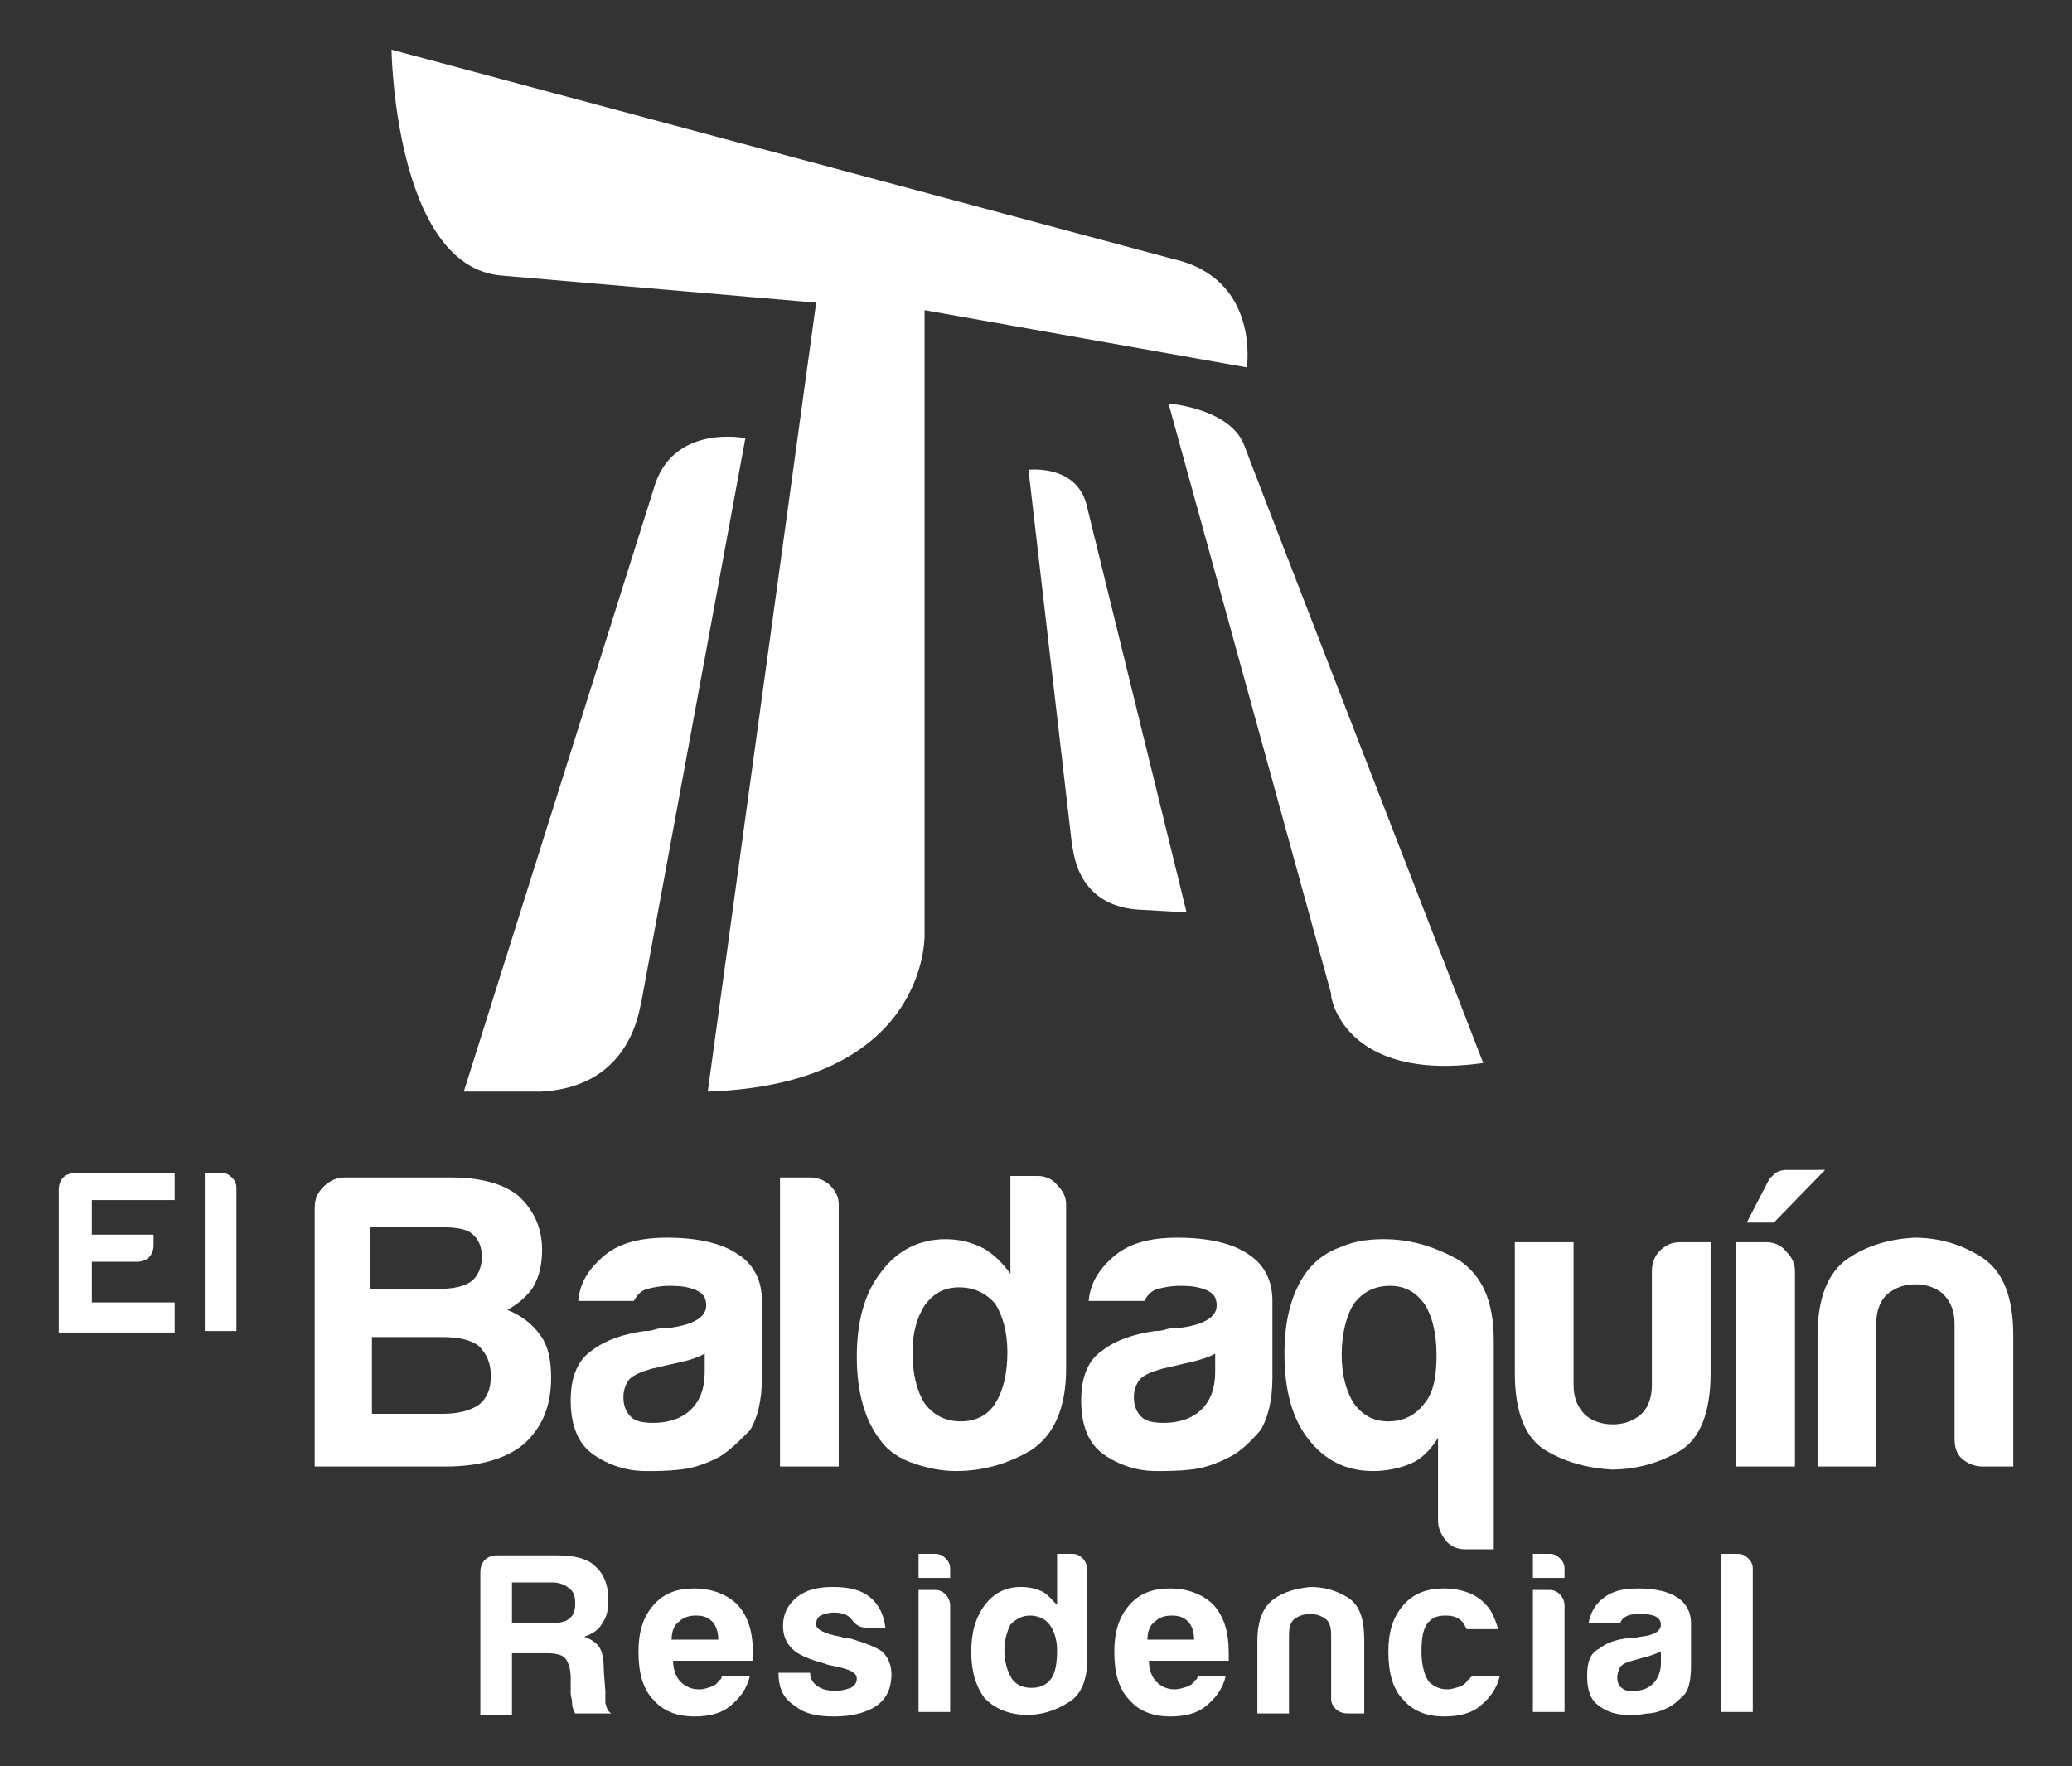 <?xml version="1.0" encoding="utf-8"?>
<!-- Generator: Adobe Illustrator 24.2.1, SVG Export Plug-In . SVG Version: 6.00 Build 0)  -->
<svg version="1.1" id="Layer_1" xmlns="http://www.w3.org/2000/svg" xmlns:xlink="http://www.w3.org/1999/xlink" x="0px" y="0px"
	 viewBox="0 0 137.6 117.3" style="enable-background:new 0 0 137.6 117.3;" xml:space="preserve">
<rect x="0" y="0" width="137.6" height="117.3" fill="#333333" stroke="none"/>
<style type="text/css">
	.st0{fill:#FFFFFF;}
</style>
<g>
	<g>
		<path class="st0" d="M35.9,72.5h-5.1l12.6-40c1.2-4.4,6.1-3.4,6.1-3.4l-6.9,37.4C42.5,66.5,42.2,72.2,35.9,72.5z"/>
	</g>
	<g>
		<path class="st0" d="M75.4,60.4l3.4,0.2l-6.6-26.9c-0.6-2.9-3.9-2.5-3.9-2.5l2.9,25C71.3,56.2,71.3,60,75.4,60.4z"/>
	</g>
	<g>
		<path class="st0" d="M47,72.5l7.2-52.4l-20.9-1.8c-7.1-0.6-7.3-15-7.3-15l51.9,13.9c5.8,1.3,4.9,7.2,4.9,7.2l-21.4-3.8v41.5
			C61.4,62.2,61.6,72,47,72.5z"/>
	</g>
	<path class="st0" d="M98.5,70.6c0,0-15.9-41-15.9-41.1c-1-2.4-5-2.7-5-2.7l10.8,39.2C88.3,66.1,89.2,71.9,98.5,70.6z"/>
	<g>
		<g>
			<path class="st0" d="M20.9,97.4V80.2c0-0.6,0.2-1,0.6-1.4c0.4-0.4,0.9-0.6,1.4-0.6h7c2,0,3.5,0.4,4.5,1.2c1,0.9,1.6,2.1,1.6,3.6
				c0,1-0.2,1.8-0.6,2.5c-0.4,0.6-1,1.1-1.7,1.5c1,0.4,1.7,1,2.2,1.7c0.5,0.7,0.7,1.6,0.7,2.8c0,1.9-0.6,3.3-1.8,4.4
				c-1.2,1-3,1.5-5.2,1.5H20.9z M24.7,85.6h4.5c1,0,1.7-0.2,2.1-0.5c0.4-0.3,0.7-0.9,0.7-1.6c0-0.7-0.2-1.2-0.7-1.6
				c-0.4-0.3-1.1-0.4-2.2-0.4h-4.5V85.6z M24.7,93.9h4.7c1,0,1.8-0.2,2.4-0.6c0.5-0.4,0.8-1,0.8-1.9c0-0.9-0.3-1.5-0.8-2
				c-0.5-0.4-1.3-0.6-2.5-0.6h-4.6V93.9z"/>
			<path class="st0" d="M47.7,96.8c-0.8,0.4-1.6,0.7-2.5,0.8c-0.9,0.1-1.6,0.1-2.3,0.1c-1.3,0-2.5-0.4-3.5-1.1
				c-1-0.7-1.5-1.9-1.5-3.6c0-1.6,0.5-2.7,1.4-3.3c0.9-0.7,2.1-1.1,3.5-1.3c0.2,0,0.4,0,0.7-0.1c0.3-0.1,0.6-0.1,0.9-0.1
				c1.6-0.2,2.5-0.7,2.5-1.5c0-0.6-0.3-0.9-0.9-1.1c-0.6-0.2-1.1-0.2-1.6-0.2c-0.5,0-1,0.1-1.4,0.2c-0.4,0.1-0.7,0.4-0.9,0.8h-3.7
				c0.1-1.2,0.7-2.1,1.6-2.9c1-0.9,2.4-1.3,4.3-1.3c2.1,0,3.7,0.4,4.7,1.1c1.1,0.7,1.6,1.8,1.6,3.1v5.1c0,1.5-0.3,2.7-0.8,3.5
				C49,95.8,48.4,96.4,47.7,96.8z M46.8,89.9c-0.5,0.3-1.2,0.5-2.2,0.7l-1.3,0.3c-0.7,0.2-1.2,0.4-1.5,0.7c-0.3,0.4-0.4,0.8-0.4,1.2
				c0,0.6,0.2,1,0.5,1.3c0.3,0.3,0.8,0.4,1.5,0.4c1,0,1.9-0.3,2.5-0.9c0.6-0.6,0.9-1.4,0.9-2.5V89.9z"/>
			<path class="st0" d="M51.8,78.2h2c0.5,0,1,0.2,1.3,0.5c0.4,0.4,0.6,0.8,0.6,1.3v17.4h-3.9V78.2z"/>
			<path class="st0" d="M67,78.1h1.9c0.5,0,1,0.2,1.3,0.6c0.4,0.4,0.6,0.8,0.6,1.3v10.9c0,2.6-0.8,4.4-2.3,5.4
				c-1.5,0.9-3.2,1.4-5,1.4c-1,0-1.9-0.2-2.8-0.5c-0.9-0.3-1.7-0.8-2.2-1.5c-1.1-1.4-1.6-3.3-1.6-5.6c0-2.3,0.5-4.2,1.6-5.6
				c1.1-1.5,2.6-2.2,4.3-2.2c0.9,0,1.7,0.2,2.5,0.6c0.7,0.4,1.3,1,1.8,1.7V78.1z M60.6,89.8c0,1.5,0.3,2.6,0.8,3.4
				c0.6,0.8,1.4,1.2,2.4,1.2c1,0,1.8-0.4,2.3-1.2c0.5-0.8,0.8-1.9,0.8-3.4c0-1.3-0.3-2.4-0.8-3.2c-0.6-0.7-1.4-1.1-2.4-1.1
				c-1,0-1.7,0.4-2.3,1.2C60.9,87.5,60.6,88.5,60.6,89.8z"/>
			<path class="st0" d="M81.6,96.8c-0.8,0.4-1.6,0.7-2.5,0.8c-0.9,0.1-1.6,0.1-2.3,0.1c-1.3,0-2.5-0.4-3.5-1.1
				c-1-0.7-1.5-1.9-1.5-3.6c0-1.6,0.5-2.7,1.4-3.3c0.9-0.7,2.1-1.1,3.5-1.3c0.2,0,0.4,0,0.7-0.1c0.3-0.1,0.6-0.1,0.9-0.1
				c1.6-0.2,2.5-0.7,2.5-1.5c0-0.6-0.3-0.9-0.9-1.1c-0.6-0.2-1.1-0.2-1.6-0.2c-0.5,0-1,0.1-1.4,0.2c-0.4,0.1-0.7,0.4-0.9,0.8h-3.7
				c0.1-1.2,0.7-2.1,1.6-2.9c1-0.9,2.4-1.3,4.3-1.3c2.1,0,3.7,0.4,4.7,1.1c1.1,0.7,1.6,1.8,1.6,3.1v5.1c0,1.5-0.3,2.7-0.8,3.5
				C83,95.8,82.4,96.4,81.6,96.8z M80.7,89.9c-0.5,0.3-1.3,0.5-2.2,0.7l-1.3,0.3c-0.7,0.2-1.2,0.4-1.5,0.7c-0.3,0.4-0.4,0.8-0.4,1.2
				c0,0.6,0.2,1,0.5,1.3c0.3,0.3,0.8,0.4,1.5,0.4c1,0,1.9-0.3,2.5-0.9c0.6-0.6,0.9-1.4,0.9-2.5V89.9z"/>
			<path class="st0" d="M95.5,101v-5.5c-0.5,0.8-1.1,1.4-1.8,1.7c-0.7,0.3-1.6,0.5-2.5,0.5c-1.8,0-3.2-0.7-4.3-2.1
				c-1.1-1.4-1.6-3.3-1.6-5.7c0-2.3,0.5-4.2,1.6-5.6c0.6-0.7,1.3-1.2,2.2-1.5c0.9-0.4,1.9-0.5,2.8-0.5c1.8,0,3.4,0.5,5,1.4
				c1.5,1,2.3,2.7,2.3,5.3v13.9h-1.9c-0.5,0-1-0.2-1.3-0.6C95.7,101.9,95.5,101.5,95.5,101z M89.1,90c0,1.3,0.3,2.4,0.8,3.2
				c0.6,0.8,1.3,1.2,2.3,1.2c1,0,1.8-0.4,2.4-1.2c0.6-0.7,0.8-1.8,0.8-3.2c0-1.5-0.3-2.6-0.8-3.4c-0.6-0.8-1.3-1.2-2.3-1.2
				c-1,0-1.8,0.4-2.4,1.2C89.4,87.4,89.1,88.6,89.1,90z"/>
			<path class="st0" d="M113.6,82.5v8.7c0,2.6-0.7,4.4-2.1,5.2c-1.4,0.8-2.9,1.2-4.5,1.2c-1.6-0.1-3.1-0.5-4.4-1.3
				c-1.3-0.8-2-2.5-2-5.1v-8.7h3.9V92c0,0.9,0.3,1.5,0.8,2c0.5,0.4,1.1,0.6,1.8,0.6c0.7,0,1.3-0.2,1.8-0.6c0.5-0.4,0.8-1.1,0.8-2
				v-7.6c0-0.5,0.2-1,0.5-1.3c0.4-0.4,0.8-0.6,1.4-0.6H113.6z"/>
			<path class="st0" d="M115.3,82.5h2c0.5,0,1,0.2,1.3,0.6c0.4,0.4,0.6,0.8,0.6,1.3v13h-3.9V82.5z M121.2,77.7l-3.4,3.5H116l1.5-2.9
				c0.1-0.1,0.2-0.2,0.4-0.4c0.2-0.1,0.4-0.2,0.8-0.2H121.2z"/>
			<path class="st0" d="M133.7,97.4h-2c-0.6,0-1-0.2-1.4-0.5c-0.4-0.4-0.5-0.8-0.5-1.4v-7.6c0-0.9-0.3-1.5-0.8-2
				c-0.5-0.4-1.1-0.6-1.8-0.6c-0.7,0-1.3,0.2-1.8,0.6c-0.5,0.4-0.8,1.1-0.8,2v9.5h-3.9v-8.7c0-2.5,0.7-4.2,2-5.1
				c1.3-0.9,2.8-1.3,4.4-1.4c1.6,0,3.1,0.4,4.5,1.3c1.4,0.9,2.1,2.6,2.1,5.2V97.4z"/>
		</g>
		<g>
			<path class="st0" d="M31.9,113.8v-9.4c0-0.3,0.1-0.6,0.3-0.8c0.2-0.2,0.5-0.3,0.8-0.3h4c1.1,0,2,0.2,2.5,0.7
				c0.6,0.5,0.9,1.3,0.9,2.2c0,0.7-0.1,1.2-0.4,1.6c-0.2,0.4-0.6,0.7-1.2,0.9c0.5,0.2,0.8,0.4,1,0.7c0.2,0.3,0.3,0.8,0.3,1.6
				l0.1,1.3c0,0.1,0,0.3,0,0.4c0,0.1,0,0.3,0,0.4c0.1,0.4,0.2,0.6,0.4,0.7h-2.4c-0.1-0.2-0.2-0.4-0.2-0.6c0-0.3-0.1-0.6-0.1-0.7
				l0-1.1c0-0.6-0.2-1.1-0.4-1.3c-0.2-0.2-0.6-0.3-1.2-0.3h-2.3v4.1H31.9z M34.1,107.8h2.5c0.6,0,1-0.1,1.2-0.3
				c0.3-0.2,0.4-0.6,0.4-1c0-0.5-0.1-0.8-0.4-1c-0.2-0.2-0.6-0.4-1.1-0.4h-2.7V107.8z"/>
			<path class="st0" d="M48.3,111.3h1.5c-0.2,0.9-0.7,1.5-1.3,2c-0.6,0.5-1.4,0.7-2.4,0.7c-1.2,0-2.1-0.4-2.7-1.1
				c-0.7-0.7-1-1.8-1-3.2c0-1.3,0.3-2.3,1-3.1c0.7-0.8,1.6-1.1,2.7-1.1c1.2,0,2.2,0.4,2.9,1.1c0.7,0.8,1,1.8,1,3.2
				c0,0.1,0,0.2,0,0.2c0,0.1,0,0.1,0,0.1c0,0.1,0,0.2,0,0.2h-5.3c0,0.6,0.2,1.1,0.5,1.4c0.3,0.3,0.7,0.5,1.2,0.5
				c0.4,0,0.6-0.1,0.9-0.2c0.1,0,0.1-0.1,0.2-0.1c0.1-0.1,0.1-0.1,0.2-0.2c0-0.1,0.1-0.1,0.2-0.2C47.9,111.3,48,111.3,48.3,111.3z
				 M44.6,108.9h3.1c0-0.6-0.2-1-0.4-1.2c-0.3-0.3-0.6-0.4-1.1-0.4c-0.4,0-0.8,0.1-1.1,0.4C44.8,107.9,44.6,108.3,44.6,108.9z"/>
			<path class="st0" d="M51.7,111.1h2.1c0,0.4,0.2,0.7,0.5,0.9c0.3,0.2,0.7,0.3,1.2,0.3c0.4,0,0.7-0.1,1-0.2
				c0.2-0.1,0.4-0.3,0.4-0.6c0-0.4-0.4-0.6-1.3-0.8c-0.4-0.1-0.6-0.1-0.8-0.2c-1.1-0.3-1.8-0.6-2.2-1c-0.4-0.4-0.6-0.9-0.6-1.5
				c0-0.8,0.3-1.4,0.9-1.9c0.6-0.5,1.4-0.7,2.4-0.7c1.1,0,1.9,0.2,2.5,0.7c0.6,0.5,0.9,1.2,1,2h-1.3c-0.4,0-0.7-0.2-0.9-0.5
				c-0.1-0.1-0.2-0.2-0.2-0.2c-0.2-0.2-0.6-0.3-1-0.3c-0.4,0-0.7,0.1-0.9,0.2c-0.2,0.1-0.3,0.3-0.3,0.6c0,0.3,0.5,0.6,1.6,0.8
				c0.1,0,0.2,0.1,0.3,0.1c0.1,0,0.2,0,0.3,0c1,0.3,1.8,0.6,2.2,0.9c0.4,0.4,0.6,0.9,0.6,1.5c0,0.9-0.3,1.6-1,2.1
				c-0.6,0.4-1.5,0.7-2.8,0.7c-1.2,0-2-0.2-2.6-0.7C52,112.8,51.7,112.1,51.7,111.1L51.7,111.1z"/>
			<path class="st0" d="M61,103.2h1.1c0.3,0,0.5,0.1,0.7,0.3c0.2,0.2,0.3,0.4,0.3,0.7v0.6H61V103.2z M61,105.6h1.1
				c0.3,0,0.5,0.1,0.7,0.3c0.2,0.2,0.3,0.5,0.3,0.7v7.1H61V105.6z"/>
			<path class="st0" d="M70.2,103.2h1c0.3,0,0.5,0.1,0.7,0.3c0.2,0.2,0.3,0.5,0.3,0.7v6c0,1.4-0.4,2.4-1.3,2.9
				c-0.8,0.5-1.7,0.8-2.7,0.8c-0.5,0-1.1-0.1-1.6-0.3c-0.5-0.2-0.9-0.5-1.2-0.8c-0.6-0.8-0.9-1.8-0.9-3.1c0-1.3,0.3-2.3,0.9-3.1
				c0.6-0.8,1.4-1.2,2.4-1.2c0.5,0,1,0.1,1.4,0.3c0.4,0.2,0.7,0.6,1,0.9V103.2z M66.7,109.6c0,0.8,0.2,1.4,0.5,1.9
				c0.3,0.4,0.7,0.6,1.3,0.6c0.6,0,1-0.2,1.3-0.6c0.3-0.4,0.4-1.1,0.4-1.9c0-0.7-0.2-1.3-0.5-1.7c-0.3-0.4-0.8-0.6-1.3-0.6
				c-0.5,0-0.9,0.2-1.3,0.6C66.9,108.3,66.7,108.9,66.7,109.6z"/>
			<path class="st0" d="M79.9,111.3h1.5c-0.2,0.9-0.7,1.5-1.3,2c-0.6,0.5-1.4,0.7-2.4,0.7c-1.2,0-2.1-0.4-2.7-1.1
				c-0.7-0.7-1-1.8-1-3.2c0-1.3,0.3-2.3,1-3.1c0.7-0.8,1.6-1.1,2.7-1.1c1.2,0,2.2,0.4,2.9,1.1c0.7,0.8,1,1.8,1,3.2
				c0,0.1,0,0.2,0,0.2c0,0.1,0,0.1,0,0.1c0,0.1,0,0.2,0,0.2h-5.3c0,0.6,0.2,1.1,0.5,1.4c0.3,0.3,0.7,0.5,1.2,0.5
				c0.3,0,0.6-0.1,0.9-0.2c0.1,0,0.1-0.1,0.2-0.1c0.1-0.1,0.1-0.1,0.2-0.2c0-0.1,0.1-0.1,0.2-0.2C79.5,111.3,79.6,111.3,79.9,111.3z
				 M76.2,108.9h3.1c0-0.6-0.2-1-0.4-1.2c-0.3-0.3-0.6-0.4-1.1-0.4c-0.4,0-0.8,0.1-1.1,0.4C76.4,107.9,76.2,108.3,76.2,108.9z"/>
			<path class="st0" d="M90.6,113.8h-1.1c-0.3,0-0.6-0.1-0.8-0.3c-0.2-0.2-0.3-0.4-0.3-0.7v-4.2c0-0.5-0.1-0.9-0.4-1.1
				c-0.3-0.2-0.6-0.3-1-0.3c-0.4,0-0.7,0.1-1,0.3c-0.3,0.2-0.4,0.6-0.4,1.1v5.2h-2.1V109c0-1.4,0.4-2.3,1.1-2.8
				c0.7-0.5,1.5-0.7,2.4-0.8c0.9,0,1.7,0.2,2.5,0.7c0.8,0.5,1.1,1.4,1.1,2.9V113.8z"/>
			<path class="st0" d="M98.1,111.3h1.5c-0.2,0.9-0.7,1.5-1.3,2c-0.6,0.5-1.4,0.7-2.4,0.7c-1.2,0-2.1-0.4-2.7-1.1
				c-0.7-0.7-1-1.8-1-3.2c0-1.3,0.3-2.3,1-3.1c0.7-0.8,1.6-1.1,2.7-1.1c1.2,0,2.2,0.4,2.8,1.1c0.4,0.4,0.6,1,0.8,1.6h-2.1
				c-0.1-0.2-0.2-0.4-0.3-0.5c-0.3-0.3-0.6-0.4-1.1-0.4c-0.5,0-0.8,0.1-1.1,0.4c-0.4,0.4-0.5,1.1-0.5,2c0,0.9,0.2,1.6,0.5,2
				c0.3,0.3,0.7,0.5,1.2,0.5c0.3,0,0.6-0.1,0.9-0.2c0.1,0,0.1-0.1,0.2-0.1c0.1-0.1,0.1-0.1,0.2-0.2c0-0.1,0.1-0.1,0.2-0.2
				C97.7,111.3,97.9,111.3,98.1,111.3z"/>
			<path class="st0" d="M101.8,103.2h1.1c0.3,0,0.5,0.1,0.7,0.3c0.2,0.2,0.3,0.4,0.3,0.7v0.6h-2.1V103.2z M101.8,105.6h1.1
				c0.3,0,0.5,0.1,0.7,0.3c0.2,0.2,0.3,0.5,0.3,0.7v7.1h-2.1V105.6z"/>
			<path class="st0" d="M110.8,113.4c-0.4,0.2-0.9,0.4-1.4,0.4c-0.5,0.1-0.9,0.1-1.3,0.1c-0.7,0-1.4-0.2-1.9-0.6
				c-0.6-0.4-0.8-1.1-0.8-2c0-0.9,0.2-1.5,0.8-1.8c0.5-0.4,1.1-0.6,1.9-0.7c0.1,0,0.2,0,0.4,0c0.1,0,0.3-0.1,0.5-0.1
				c0.9-0.1,1.3-0.4,1.3-0.8c0-0.3-0.2-0.5-0.5-0.6c-0.3-0.1-0.6-0.1-0.9-0.1c-0.3,0-0.5,0-0.8,0.1c-0.2,0.1-0.4,0.2-0.5,0.5h-2.1
				c0.1-0.6,0.4-1.2,0.9-1.6c0.6-0.5,1.3-0.7,2.4-0.7c1.1,0,2,0.2,2.6,0.6c0.6,0.4,0.9,1,0.9,1.7v2.8c0,0.8-0.1,1.5-0.4,1.9
				C111.5,112.9,111.2,113.2,110.8,113.4z M110.3,109.7c-0.3,0.1-0.7,0.3-1.2,0.4l-0.7,0.2c-0.4,0.1-0.6,0.2-0.8,0.4
				c-0.1,0.2-0.2,0.5-0.2,0.7c0,0.3,0.1,0.6,0.3,0.7c0.2,0.2,0.4,0.2,0.8,0.2c0.6,0,1-0.2,1.3-0.5c0.3-0.3,0.5-0.8,0.5-1.3V109.7z"
				/>
			<path class="st0" d="M114.3,103.2h1.1c0.3,0,0.5,0.1,0.7,0.3c0.2,0.2,0.3,0.4,0.3,0.7v9.5h-2.1V103.2z"/>
		</g>
		<g>
			<path class="st0" d="M3.9,88.4V79c0-0.3,0.1-0.6,0.3-0.8C4.4,78,4.7,77.9,5,77.9h6.6v1.8H6.1v2.3h4.1v0.7c0,0.3-0.1,0.6-0.3,0.8
				c-0.2,0.2-0.5,0.3-0.8,0.3h-3v2.7h5.5v2H3.9z"/>
			<path class="st0" d="M13.6,77.9h1.1c0.3,0,0.5,0.1,0.7,0.3c0.2,0.2,0.3,0.4,0.3,0.7v9.5h-2.1V77.9z"/>
		</g>
	</g>
</g>
</svg>
